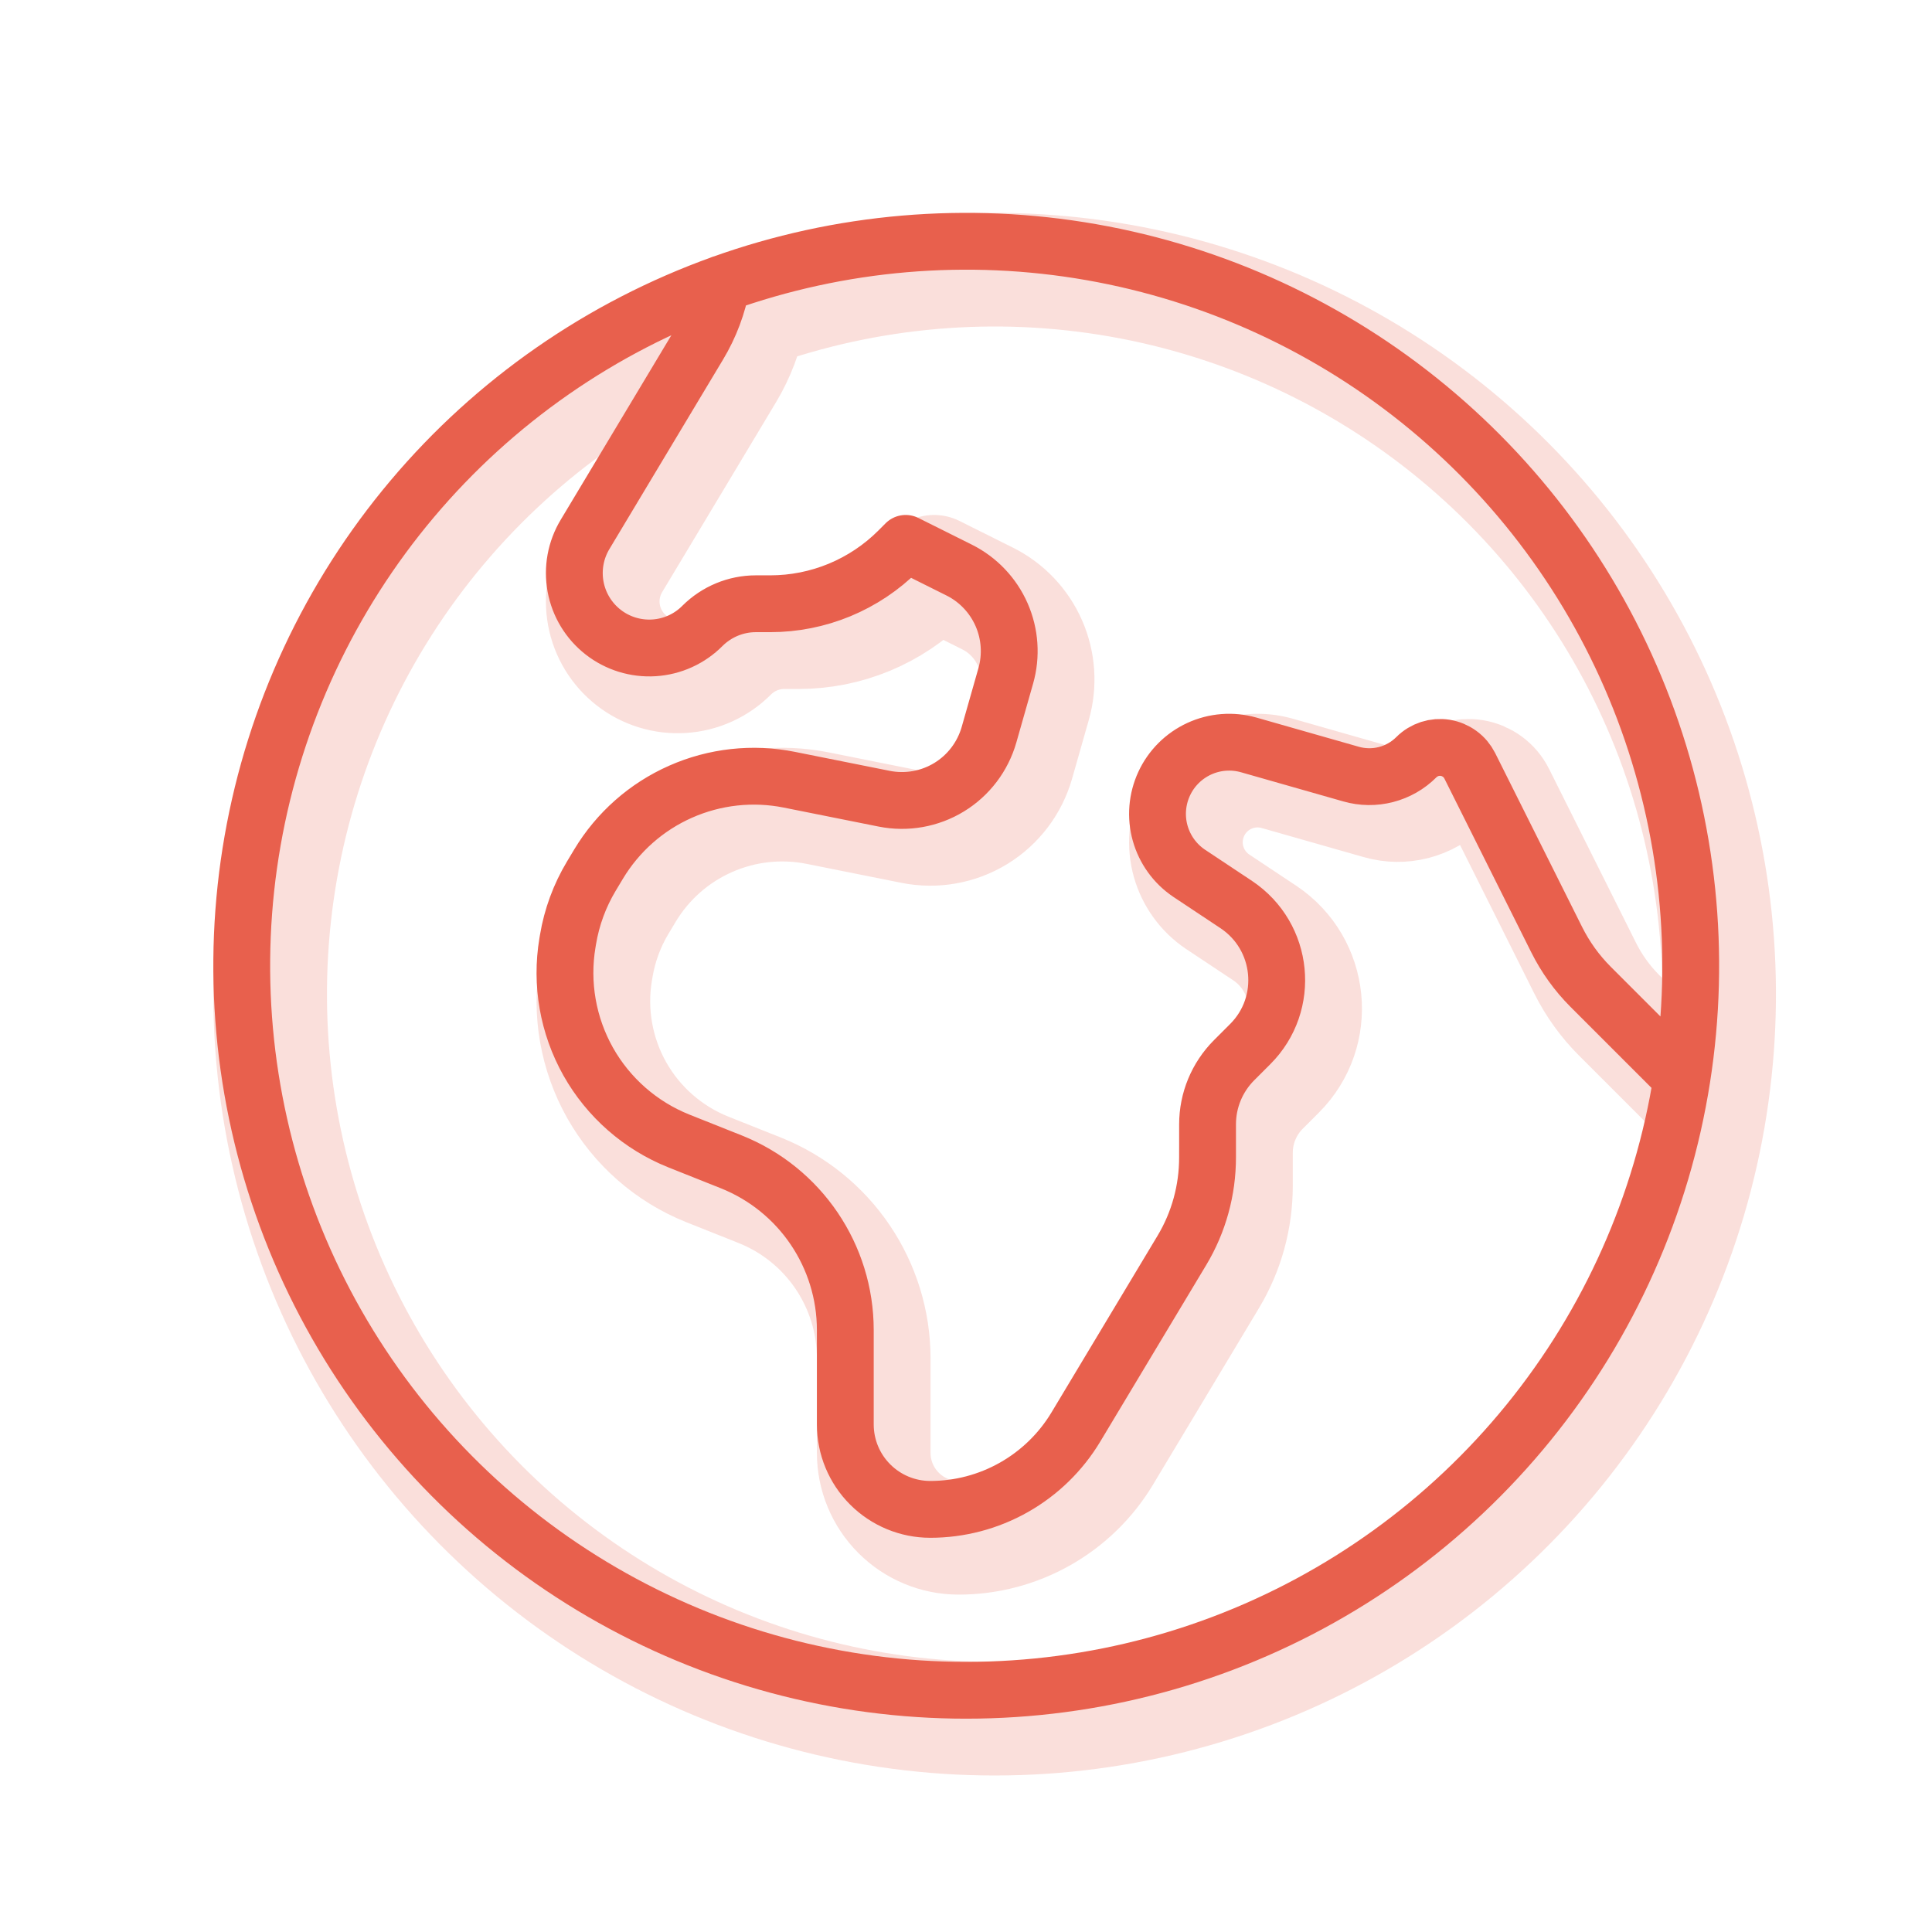 <svg width="56" height="56" viewBox="0 0 68 68" fill="none" xmlns="http://www.w3.org/2000/svg">
<path d="M60.199 38.947L56.983 35.731C56.499 35.246 56.097 34.687 55.791 34.074L52.731 27.953C52.647 27.787 52.526 27.643 52.376 27.534C52.226 27.424 52.052 27.351 51.869 27.321C51.685 27.292 51.498 27.306 51.321 27.363C51.144 27.421 50.983 27.519 50.852 27.65C50.556 27.946 50.187 28.157 49.783 28.261C49.378 28.366 48.953 28.36 48.551 28.245L44.945 27.217C44.367 27.055 43.752 27.103 43.207 27.354C42.663 27.605 42.225 28.041 41.974 28.585C41.722 29.13 41.672 29.745 41.833 30.323C41.995 30.9 42.356 31.401 42.854 31.736L44.517 32.841C46.188 33.96 46.426 36.326 45.004 37.748L44.437 38.315C43.837 38.916 43.502 39.726 43.502 40.57V41.732C43.502 42.891 43.191 44.024 42.596 45.013L38.87 51.221C38.339 52.107 37.587 52.84 36.688 53.349C35.79 53.858 34.775 54.125 33.742 54.125C32.949 54.125 32.188 53.81 31.628 53.249C31.067 52.689 30.752 51.929 30.752 51.136V47.815C30.752 45.209 29.166 42.865 26.746 41.896L24.89 41.157C23.54 40.616 22.415 39.63 21.702 38.363C20.99 37.095 20.732 35.621 20.972 34.187L20.992 34.068C21.123 33.28 21.402 32.523 21.813 31.838L22.068 31.413C22.745 30.286 23.753 29.396 24.955 28.865C26.157 28.333 27.494 28.186 28.783 28.444L32.121 29.112C32.906 29.269 33.722 29.124 34.406 28.707C35.089 28.29 35.59 27.63 35.81 26.86L36.399 24.791C36.603 24.077 36.551 23.314 36.252 22.633C35.953 21.953 35.426 21.398 34.762 21.066L32.877 20.125L32.62 20.383C32.028 20.975 31.325 21.444 30.551 21.765C29.778 22.085 28.949 22.25 28.112 22.25H27.602C26.896 22.25 26.222 22.533 25.726 23.026C25.272 23.485 24.665 23.761 24.021 23.802C23.376 23.843 22.739 23.647 22.23 23.25C21.721 22.853 21.375 22.283 21.258 21.648C21.141 21.013 21.261 20.357 21.595 19.805L25.593 13.138C25.991 12.475 26.266 11.746 26.403 10.985M60.199 38.947C60.886 34.575 60.422 30.101 58.856 25.962C57.289 21.824 54.672 18.165 51.262 15.344C47.853 12.524 43.768 10.639 39.41 9.875C35.051 9.111 30.569 9.494 26.403 10.988C22.166 12.507 18.405 15.12 15.505 18.564C12.605 22.006 10.668 26.156 9.891 30.59C9.114 35.024 9.524 39.585 11.081 43.809C12.637 48.033 15.285 51.77 18.753 54.64C22.222 57.509 26.388 59.41 30.829 60.147C35.27 60.885 39.827 60.434 44.037 58.84C48.248 57.246 51.961 54.565 54.799 51.071C57.638 47.577 59.501 43.394 60.199 38.947Z" stroke="#E8604D" stroke-opacity="0.2" stroke-width="4" stroke-linecap="round" stroke-linejoin="round"/>
<path d="M59.199 37.947L55.983 34.731C55.499 34.246 55.097 33.687 54.791 33.074L51.731 26.953C51.647 26.787 51.526 26.643 51.376 26.534C51.226 26.424 51.052 26.351 50.869 26.321C50.685 26.292 50.498 26.306 50.321 26.363C50.144 26.421 49.983 26.519 49.852 26.65C49.556 26.946 49.187 27.157 48.783 27.261C48.378 27.366 47.953 27.36 47.551 27.245L43.945 26.217C43.367 26.055 42.752 26.103 42.207 26.354C41.663 26.605 41.225 27.041 40.974 27.585C40.722 28.13 40.672 28.745 40.833 29.323C40.995 29.9 41.356 30.401 41.854 30.736L43.517 31.841C45.188 32.96 45.426 35.326 44.004 36.748L43.437 37.315C42.837 37.916 42.502 38.726 42.502 39.57V40.732C42.502 41.891 42.191 43.024 41.596 44.013L37.87 50.221C37.339 51.107 36.587 51.84 35.688 52.349C34.79 52.858 33.775 53.125 32.742 53.125C31.949 53.125 31.189 52.81 30.628 52.249C30.067 51.689 29.752 50.929 29.752 50.136V46.815C29.752 44.209 28.166 41.865 25.746 40.896L23.89 40.157C22.54 39.616 21.415 38.63 20.702 37.363C19.99 36.095 19.732 34.621 19.972 33.187L19.992 33.068C20.123 32.28 20.402 31.523 20.813 30.838L21.068 30.413C21.745 29.286 22.753 28.396 23.955 27.865C25.157 27.333 26.494 27.186 27.783 27.444L31.121 28.112C31.906 28.269 32.722 28.124 33.406 27.707C34.089 27.29 34.59 26.63 34.81 25.86L35.399 23.791C35.603 23.077 35.551 22.314 35.252 21.633C34.953 20.953 34.426 20.398 33.762 20.066L31.877 19.125L31.62 19.383C31.028 19.975 30.325 20.444 29.551 20.765C28.778 21.085 27.949 21.25 27.112 21.25H26.602C25.896 21.25 25.222 21.533 24.726 22.026C24.272 22.485 23.665 22.761 23.021 22.802C22.376 22.843 21.739 22.647 21.23 22.25C20.721 21.853 20.375 21.283 20.258 20.648C20.141 20.013 20.261 19.357 20.595 18.805L24.593 12.138C24.991 11.475 25.266 10.746 25.403 9.985M59.199 37.947C59.886 33.575 59.422 29.101 57.856 24.962C56.289 20.824 53.672 17.165 50.262 14.344C46.853 11.524 42.768 9.639 38.41 8.875C34.051 8.111 29.569 8.494 25.403 9.988C21.166 11.507 17.405 14.12 14.505 17.564C11.605 21.006 9.668 25.156 8.891 29.59C8.114 34.024 8.524 38.585 10.081 42.809C11.637 47.033 14.285 50.77 17.753 53.64C21.222 56.509 25.388 58.41 29.829 59.147C34.27 59.885 38.827 59.434 43.037 57.84C47.248 56.246 50.961 53.565 53.799 50.071C56.638 46.577 58.501 42.394 59.199 37.947Z" stroke="#E8604D" stroke-width="2" stroke-linecap="round" stroke-linejoin="round"/>
</svg>
